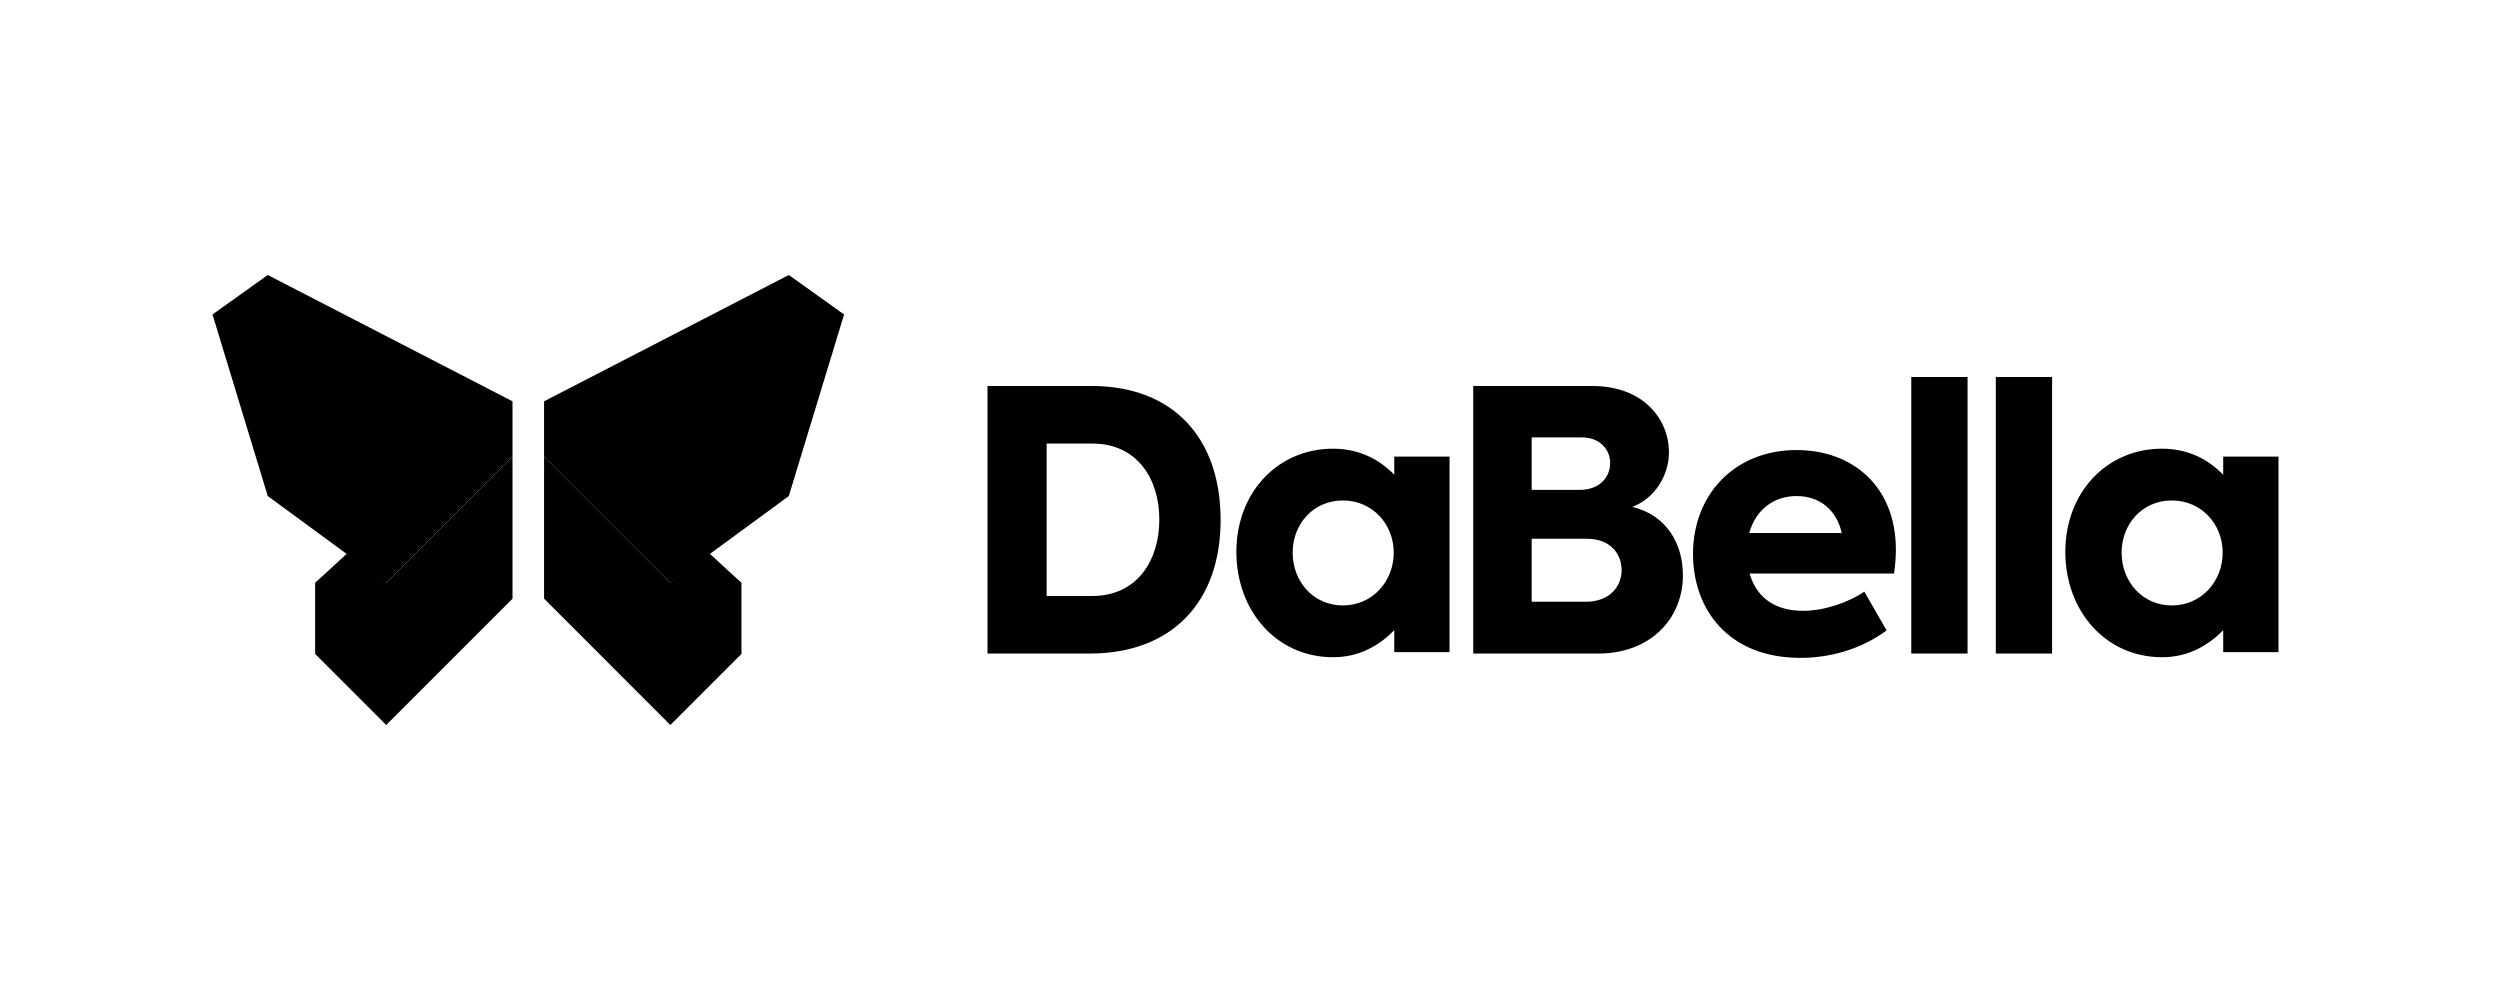 <?xml version="1.0" encoding="UTF-8"?>
<svg xmlns="http://www.w3.org/2000/svg" width="200" height="80" viewBox="0 0 200 80" fill="none">
  <path d="M111.499 44.207C111.499 41.948 109.807 40.037 107.427 40.037C105.047 40.037 103.412 41.948 103.412 44.207C103.412 46.525 105.075 48.436 107.427 48.436C109.807 48.436 111.499 46.495 111.499 44.207ZM115.963 36.526V52.172H111.541V50.421C110.395 51.58 108.804 52.578 106.652 52.578C102.121 52.578 98.91 48.871 98.91 44.15C98.91 39.4 102.208 35.895 106.652 35.895C108.775 35.895 110.395 36.793 111.541 37.98V36.526H115.963ZM172.968 35.895C175.09 35.895 176.71 36.793 177.857 37.98V36.526H182.278V52.172H177.857V50.421C176.71 51.58 175.119 52.578 172.968 52.578C168.437 52.578 165.226 48.871 165.226 44.15C165.226 39.4 168.524 35.895 172.968 35.895ZM173.743 40.037C171.363 40.037 169.728 41.948 169.728 44.207C169.728 46.525 171.391 48.436 173.743 48.436C176.123 48.436 177.814 46.495 177.814 44.207C177.814 41.948 176.123 40.037 173.743 40.037ZM159.665 52.282H164.167V30.16H159.665V52.282ZM152.902 52.282H157.404V30.16H152.902V52.282ZM143.727 36.005C148.229 36.005 151.67 38.93 151.67 43.97C151.67 44.608 151.613 45.245 151.527 45.882H139.97C140.458 47.62 141.805 48.866 144.243 48.866C145.935 48.866 147.885 48.199 149.147 47.33L150.925 50.429C149.405 51.588 146.967 52.63 144.043 52.63C138.164 52.63 135.44 48.633 135.44 44.318C135.44 39.597 138.737 36.005 143.727 36.005ZM143.727 39.684C141.891 39.684 140.458 40.784 139.941 42.638H147.341C146.938 40.842 145.62 39.684 143.727 39.684ZM127.379 30.879C131.508 30.879 133.515 33.573 133.515 36.179C133.515 38.091 132.339 39.886 130.591 40.552C133.343 41.218 134.633 43.507 134.633 46.027C134.634 49.474 132.053 52.283 127.866 52.283H117.858V30.879H127.379ZM126.949 43.101H122.533V48.141H126.862C128.87 48.141 129.73 46.809 129.73 45.621C129.73 44.347 128.87 43.101 126.949 43.101ZM126.547 34.992H122.533V39.192H126.346C128.096 39.192 128.813 38.062 128.813 37.048C128.813 35.977 128.009 34.992 126.547 34.992ZM87.325 30.879C93.835 30.879 97.649 35.02 97.649 41.596C97.649 48.17 93.748 52.283 87.181 52.283H79V30.879H87.325ZM87.384 35.484H83.732V47.678H87.384C90.967 47.678 92.746 44.839 92.746 41.566C92.746 38.294 90.967 35.484 87.384 35.484Z" fill="#64665B" style="fill:#64665B;fill:color(display-p3 0.392 0.4 0.357);fill-opacity:1;"></path>
  <path d="M30.896 46.631L27.969 44.293L25.21 46.631V52.315L30.896 57.999L41 47.894V36.525L30.896 46.631ZM53.63 46.631L56.557 44.293L59.316 46.631V52.315L53.63 57.999L43.526 47.894V36.525L53.63 46.631Z" fill="#74BC1E" style="fill:#74BC1E;fill:color(display-p3 0.455 0.737 0.118);fill-opacity:1;"></path>
  <path d="M25.21 46.631H30.895L27.737 44.305L25.21 46.631ZM59.316 46.631H53.632L56.789 44.305L59.316 46.631Z" fill="#4B8C19" style="fill:#4B8C19;fill:color(display-p3 0.294 0.549 0.098);fill-opacity:1;"></path>
  <path d="M41 36.526L30.895 46.632L21.421 39.684L17 25.158L21.421 22L41 32.104V36.526ZM43.526 36.526L53.632 46.632L63.105 39.684L67.526 25.158L63.105 22L43.526 32.104V36.526Z" fill="#96D700" style="fill:#96D700;fill:color(display-p3 0.588 0.843 0);fill-opacity:1;"></path>
</svg>
